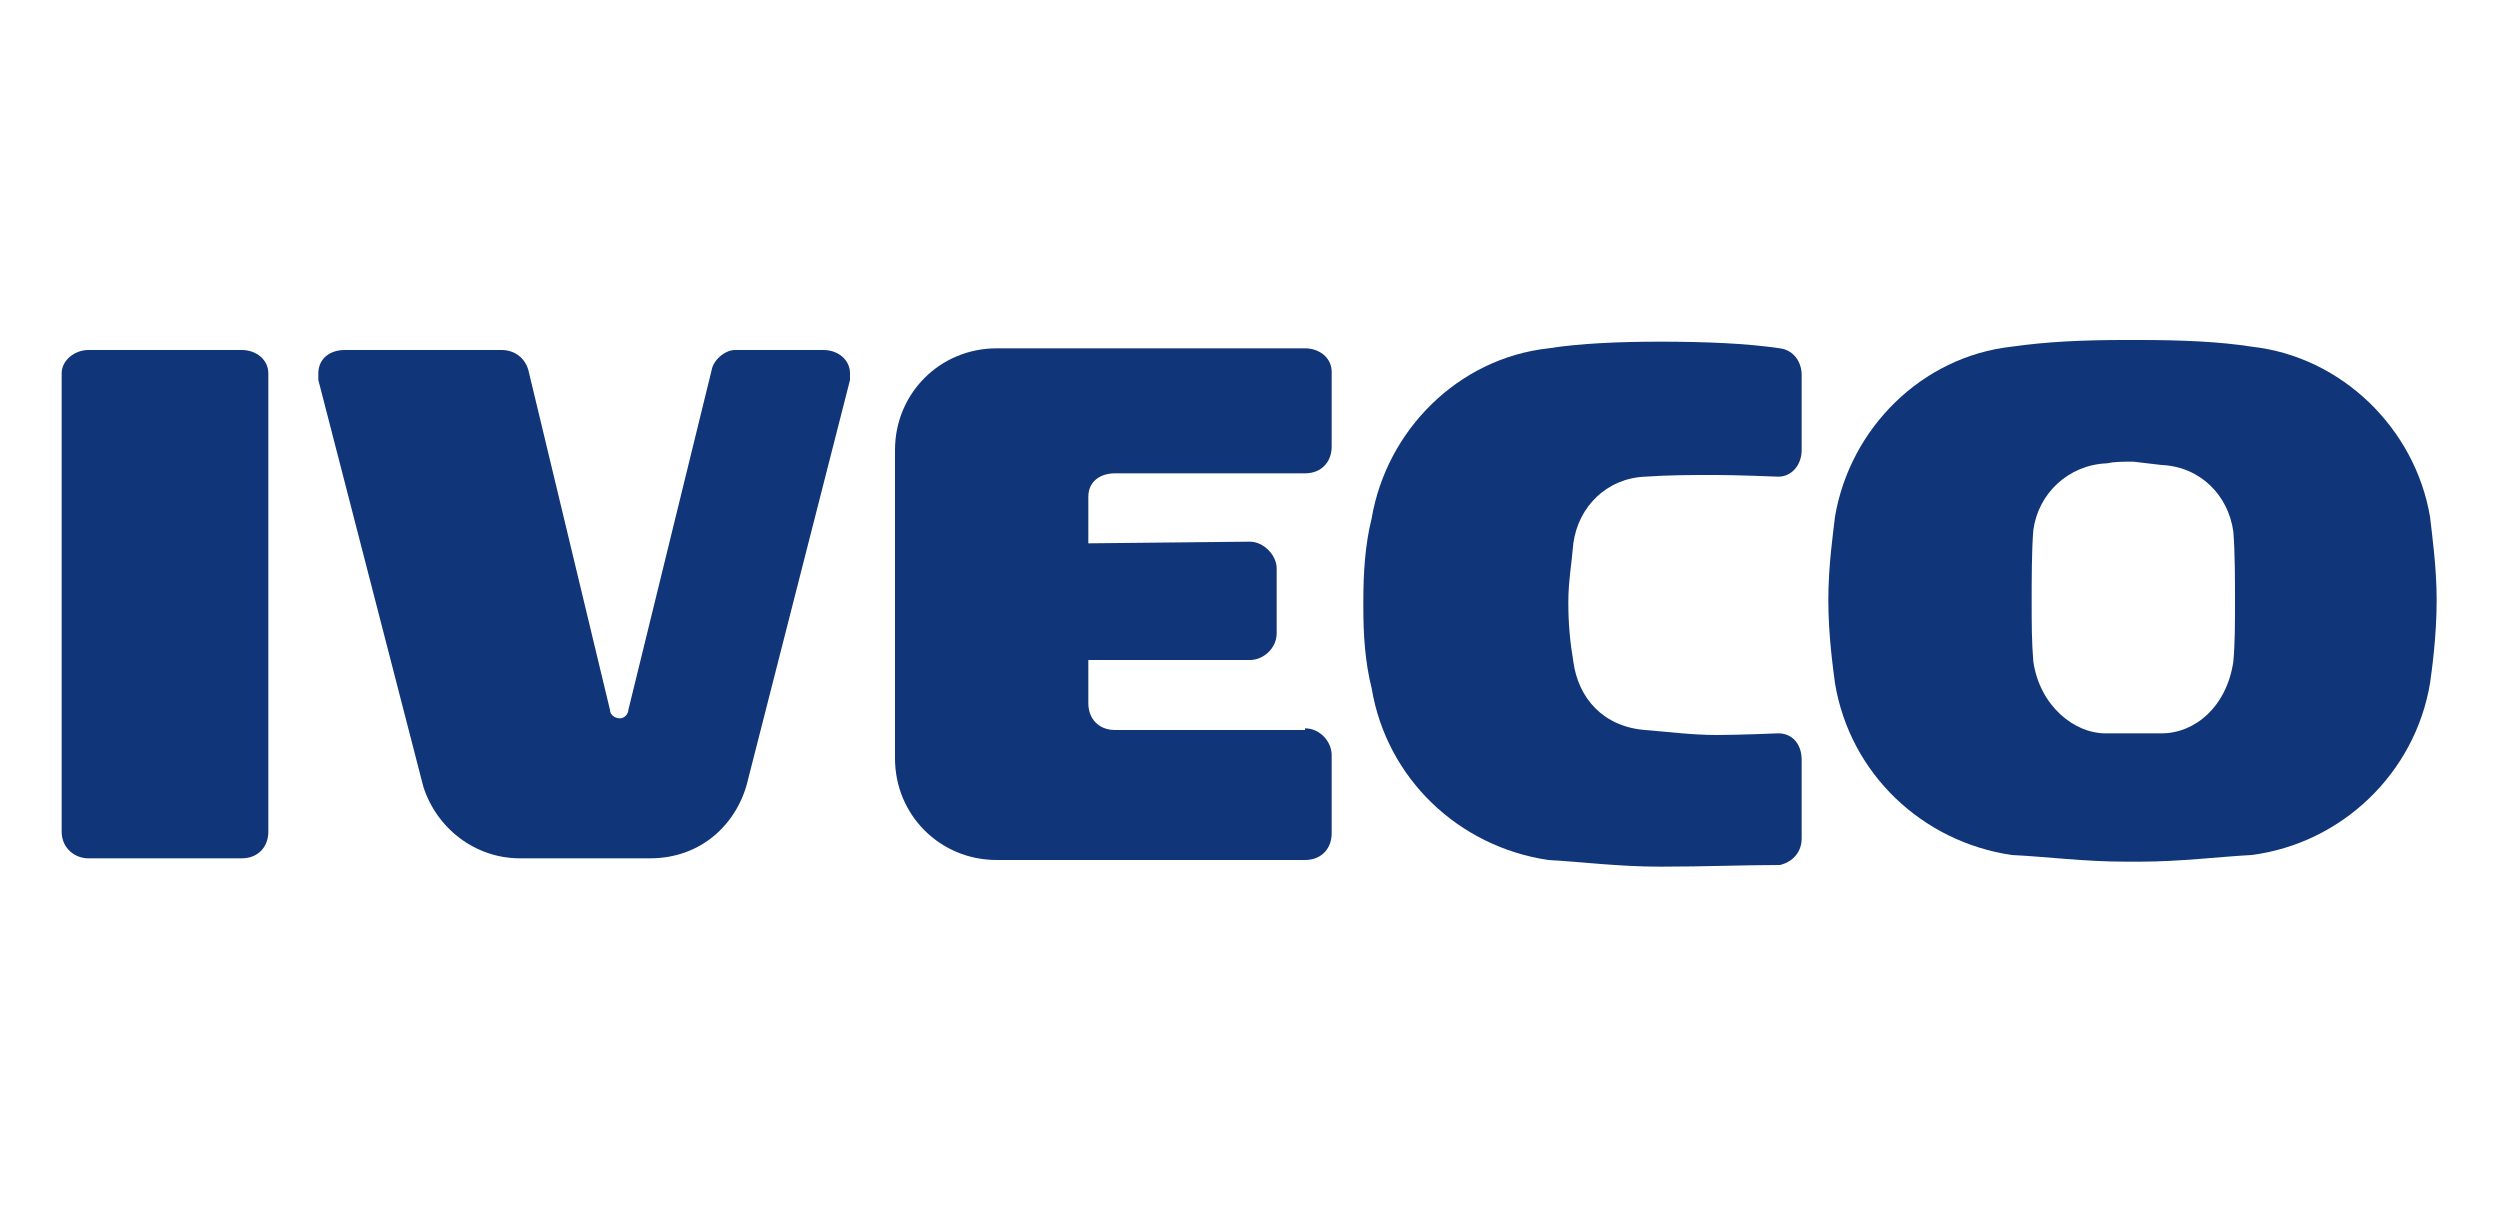 <?xml version="1.0" encoding="utf-8"?>
<!-- Generator: Adobe Illustrator 26.0.0, SVG Export Plug-In . SVG Version: 6.00 Build 0)  -->
<svg version="1.1" id="Layer_1" xmlns="http://www.w3.org/2000/svg" xmlns:xlink="http://www.w3.org/1999/xlink" x="0px" y="0px"
	 viewBox="0 0 150 72.3" style="enable-background:new 0 0 150 72.3;" xml:space="preserve">
<style type="text/css">
	.st0{fill-rule:evenodd;clip-rule:evenodd;fill:#103578;}
</style>
<g>
	<path class="st0" d="M129.7,27.9c2.3,0.1,4,1.8,4.3,4c0.1,1.2,0.1,3,0.1,4.1c0,1.4,0,2.6-0.1,3.7c-0.4,2.7-2.3,4.3-4.3,4.3h-1.6
		h-1.8c-1.8,0-3.9-1.6-4.3-4.3c-0.1-1.2-0.1-2.3-0.1-3.6c0-1.3,0-3.1,0.1-4.3c0.3-2.2,2.1-3.9,4.4-4c0.5-0.1,0.9-0.1,1.6-0.1
		L129.7,27.9L129.7,27.9z M128.4,20.4c2.5,0,4.8,0.1,6.7,0.4c5.4,0.6,9.8,4.9,10.7,10.2c0.1,0.9,0.4,3,0.4,5c0,2.2-0.3,4.3-0.4,5
		c-0.9,5.4-5.3,9.6-10.7,10.3c-1.9,0.1-4.3,0.4-6.7,0.4h-0.8c-2.6,0-4.8-0.3-6.9-0.4c-5.4-0.8-9.7-4.9-10.6-10.3
		c-0.1-0.8-0.4-2.8-0.4-5c0-2.1,0.3-4.1,0.4-5c0.9-5.3,5.2-9.6,10.6-10.2c2.1-0.3,4.3-0.4,6.7-0.4H128.4L128.4,20.4z"/>
	<path class="st0" d="M81.8,36.1c0-1.7,0.1-3.4,0.5-5c0.9-5.3,5.2-9.6,10.6-10.2c1.9-0.3,4.3-0.4,6.7-0.4c2.7,0,5.2,0.1,7.2,0.4
		c0.8,0.1,1.3,0.8,1.3,1.6V27c0,0.9-0.6,1.6-1.4,1.6c0,0-2.5-0.1-3.7-0.1c-1.6,0-2.8,0-4.3,0.1c-2.3,0.1-4,1.8-4.3,4
		c-0.1,1.2-0.3,2.3-0.3,3.5v0.1c0,1.2,0.1,2.3,0.3,3.5c0.3,2.2,1.8,3.9,4.3,4.1c1.3,0.1,2.8,0.3,4.3,0.3c1.3,0,3.7-0.1,3.7-0.1
		c0.8,0,1.4,0.6,1.4,1.6v4.7c0,0.8-0.5,1.4-1.3,1.6c-2.1,0-4.5,0.1-7.2,0.1c-2.5,0-4.8-0.3-6.7-0.4c-5.4-0.8-9.7-4.9-10.6-10.3
		c-0.4-1.6-0.5-3.2-0.5-4.9C81.8,30.9,81.8,41.4,81.8,36.1L81.8,36.1z"/>
	<path class="st0" d="M78.3,43.7c0.9,0,1.6,0.8,1.6,1.6v4.7c0,0.9-0.6,1.6-1.6,1.6H59.8c-3.4,0-6.1-2.7-6.1-6.1V27
		c0-3.4,2.7-6.1,6.1-6.1h18.5c0.9,0,1.6,0.6,1.6,1.4v4.5c0,0.9-0.6,1.6-1.6,1.6H66.9c-0.9,0-1.6,0.5-1.6,1.4v2.8l9.7-0.1
		c0.8,0,1.6,0.8,1.6,1.6V38c0,0.9-0.8,1.6-1.6,1.6h-9.7v2.6c0,0.9,0.6,1.6,1.6,1.6H78.3L78.3,43.7z"/>
	<path class="st0" d="M31.2,51.5c-2.7,0-5-1.8-5.8-4.3l-6.3-24.4c0-0.1,0-0.3,0-0.4c0-0.8,0.6-1.4,1.6-1.4h9.4
		c0.8,0,1.4,0.5,1.6,1.2l4.9,20.4c0,0.3,0.3,0.5,0.6,0.5c0.3,0,0.5-0.3,0.5-0.5l5-20.4c0.1-0.6,0.8-1.2,1.4-1.2h5.3
		c0.9,0,1.6,0.6,1.6,1.4c0,0.1,0,0.3,0,0.4l-6.1,23.9c-0.6,2.7-2.8,4.8-5.9,4.8H31.2L31.2,51.5z"/>
	<path class="st0" d="M5.3,21h9.2c0.9,0,1.6,0.6,1.6,1.4v27.5c0,0.9-0.6,1.6-1.6,1.6H5.3c-0.8,0-1.6-0.6-1.6-1.6V22.4
		C3.7,21.6,4.5,21,5.3,21L5.3,21z"/>
</g>
</svg>
